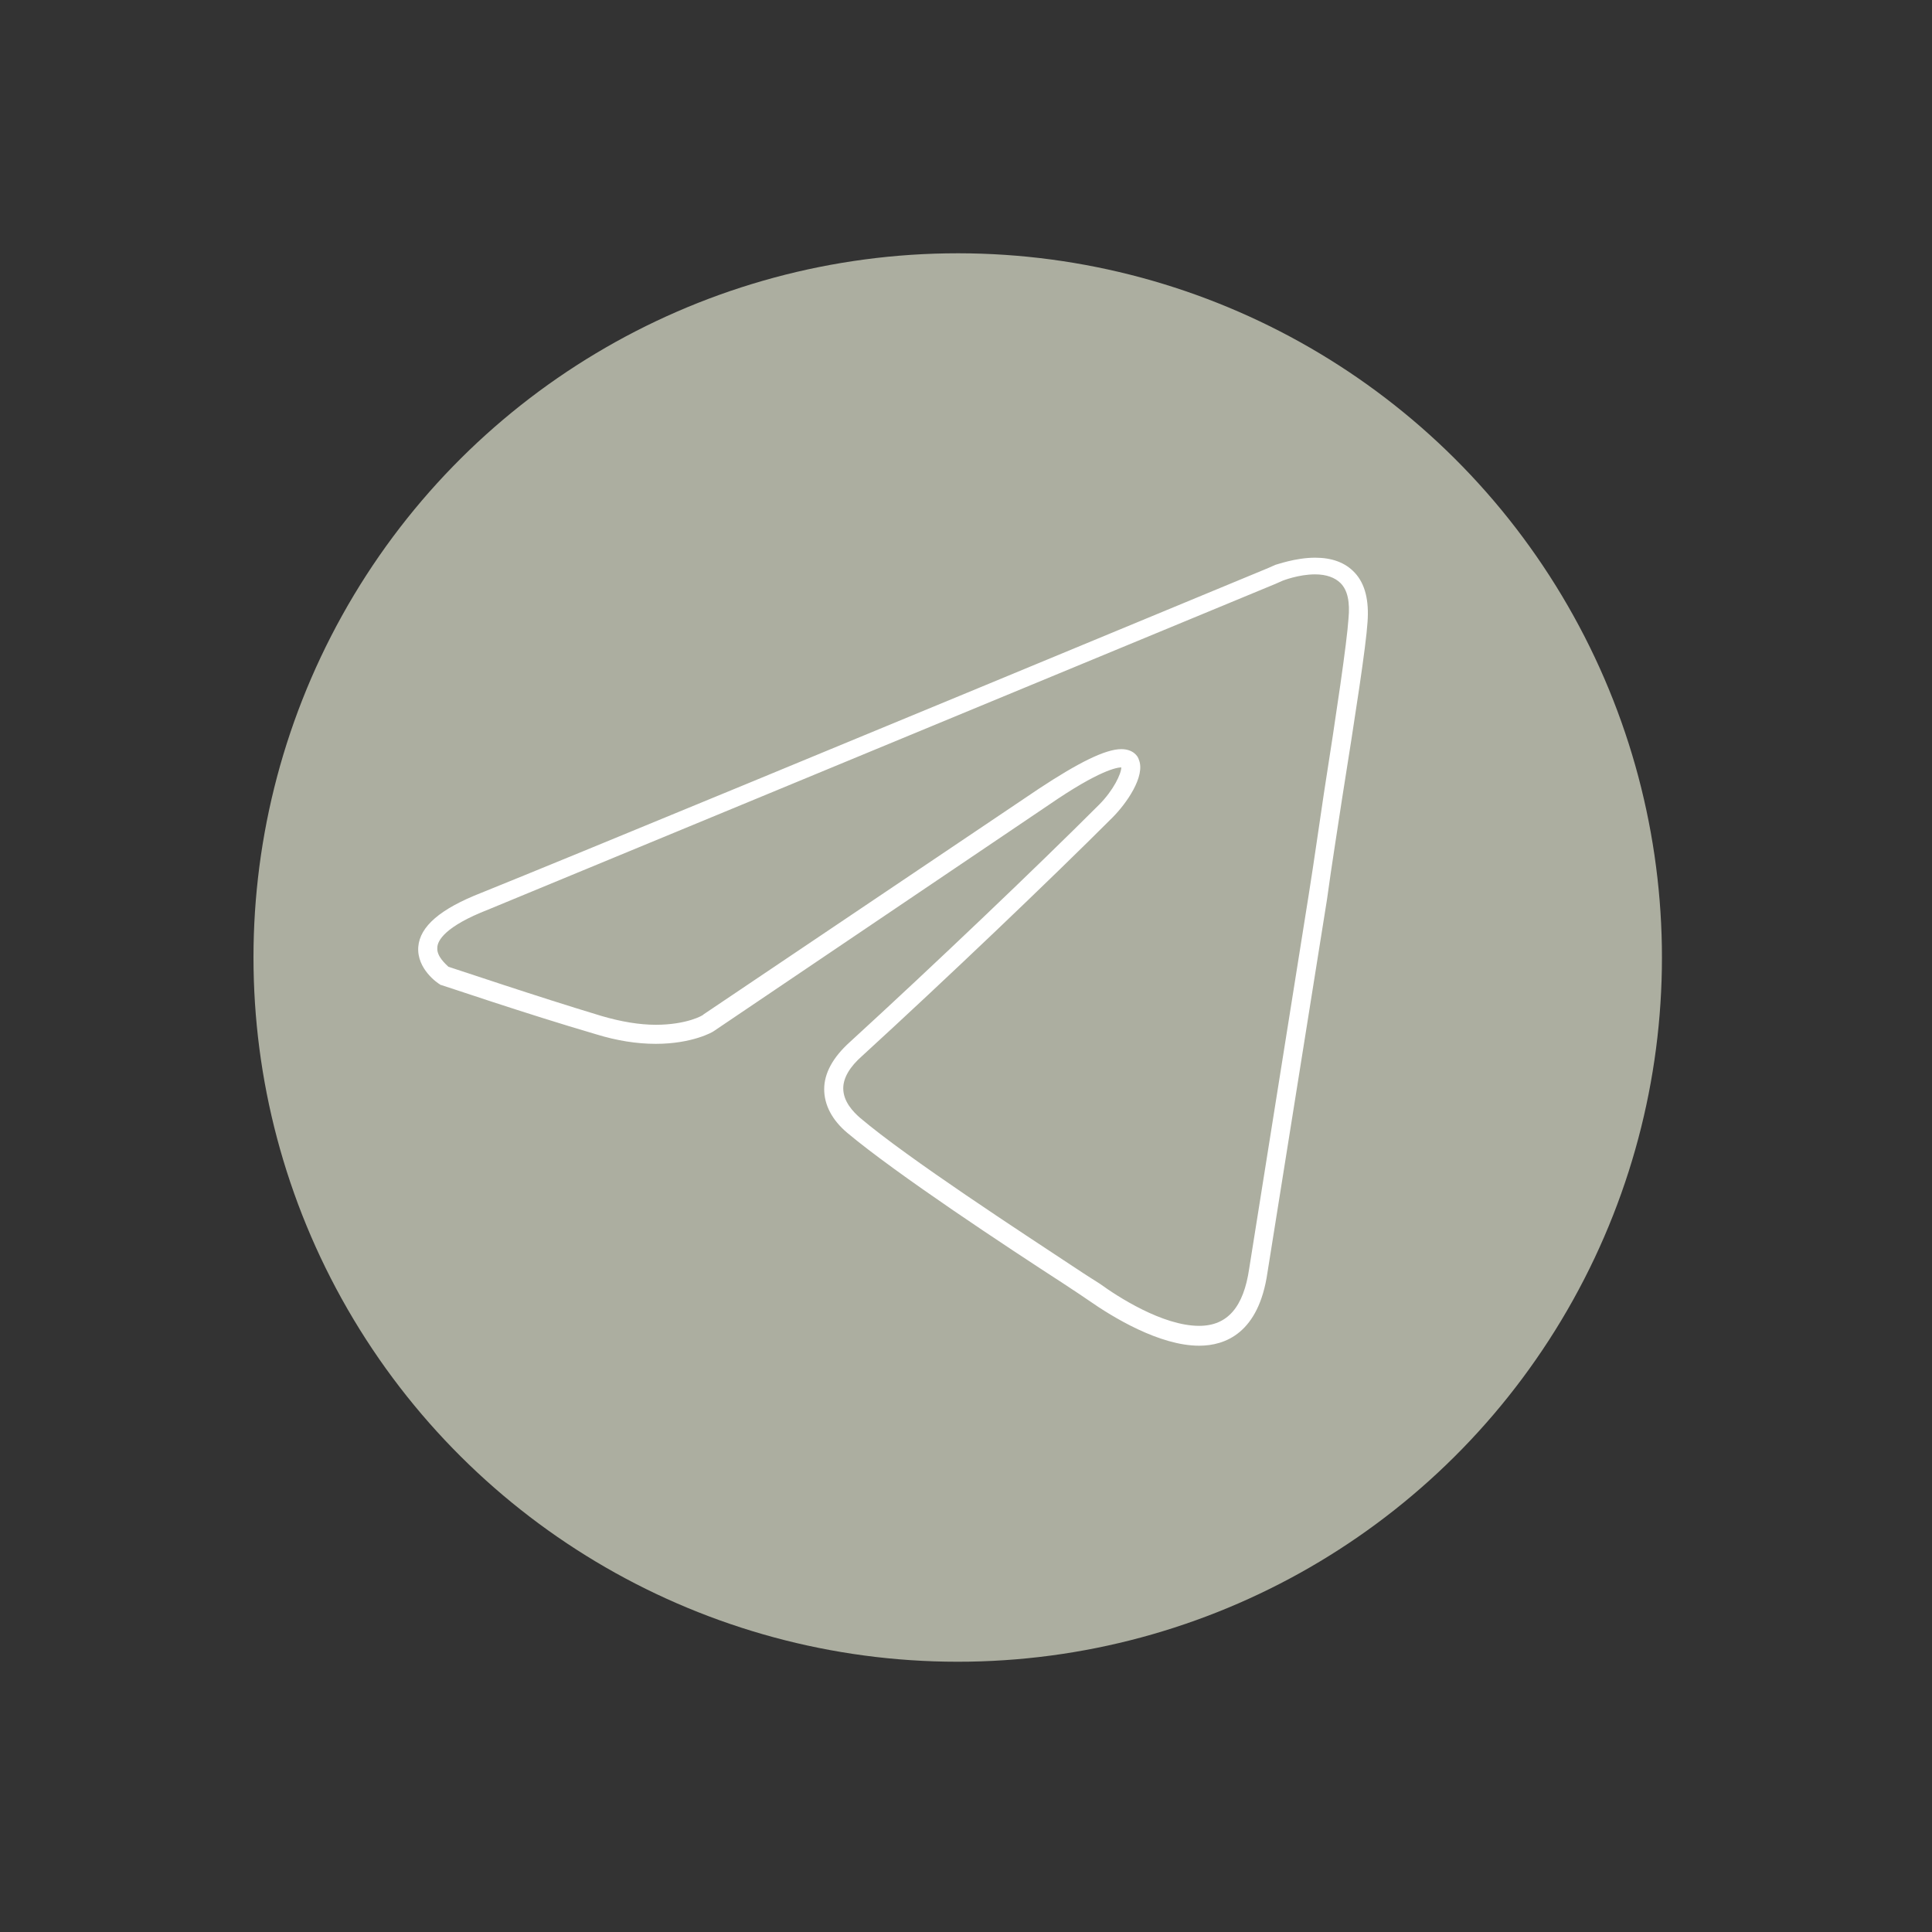 <?xml version="1.0" encoding="UTF-8"?> <svg xmlns="http://www.w3.org/2000/svg" width="97" height="97" viewBox="0 0 97 97" fill="none"><rect x="0" y="0" width="97" height="97" fill="#333333" stroke="none"/><circle cx="35.356" cy="35.356" r="35.356" transform="matrix(0.874 0.486 0.486 -0.874 0 61.792)" fill="#ACAEA0"></circle><path d="M60.205 67.564C58.211 67.564 55.858 66.128 54.661 65.291C54.542 65.211 54.023 64.852 53.345 64.413C50.633 62.658 45.01 58.949 42.537 56.875C41.779 56.237 41.38 55.479 41.38 54.682C41.38 53.884 41.819 53.087 42.657 52.329C46.884 48.46 52.029 43.554 55.18 40.404C55.898 39.686 56.297 38.848 56.297 38.529C56.097 38.529 55.22 38.649 52.667 40.404L35.837 51.77C35.797 51.81 34.76 52.408 32.925 52.408C31.968 52.408 30.971 52.249 29.934 51.93C26.384 50.893 22.196 49.457 22.157 49.457C22.117 49.457 22.077 49.417 22.077 49.417C21.997 49.377 20.92 48.659 21 47.543C21.08 46.506 22.117 45.628 24.151 44.831C28.897 42.916 42.218 37.412 63.675 28.518L64.034 28.359C64.074 28.359 65.031 28 66.028 28C66.865 28 67.543 28.239 68.022 28.758C68.541 29.316 68.74 30.154 68.66 31.23C68.581 32.467 68.062 35.817 67.384 40.085C67.145 41.68 66.865 43.395 66.626 45.15L63.635 63.895C63.196 66.926 61.521 67.564 60.205 67.564ZM56.297 37.612C56.895 37.612 57.134 37.971 57.174 38.13C57.533 38.968 56.536 40.364 55.858 41.042C52.707 44.193 47.522 49.138 43.295 53.007C42.657 53.565 42.337 54.123 42.337 54.642C42.337 55.32 42.856 55.838 43.175 56.118C45.568 58.152 51.391 61.941 53.864 63.576C54.701 64.134 55.1 64.373 55.22 64.453C56.097 65.091 58.37 66.567 60.205 66.567C61.641 66.567 62.438 65.61 62.718 63.695L65.709 44.91C65.988 43.156 66.227 41.441 66.467 39.845C67.105 35.777 67.623 32.267 67.703 31.071C67.783 30.233 67.663 29.635 67.304 29.276C67.025 28.997 66.586 28.837 66.028 28.837C65.19 28.837 64.393 29.157 64.393 29.157L64.034 29.316C42.537 38.21 29.256 43.714 24.51 45.668C22.356 46.506 21.957 47.224 21.957 47.583C21.917 48.021 22.396 48.42 22.515 48.54C23.034 48.699 26.903 50.016 30.213 51.013C31.17 51.292 32.087 51.451 32.925 51.451C34.48 51.451 35.318 50.973 35.318 50.933L52.149 39.606C54.143 38.29 55.499 37.612 56.297 37.612Z" fill="white"></path></svg> 